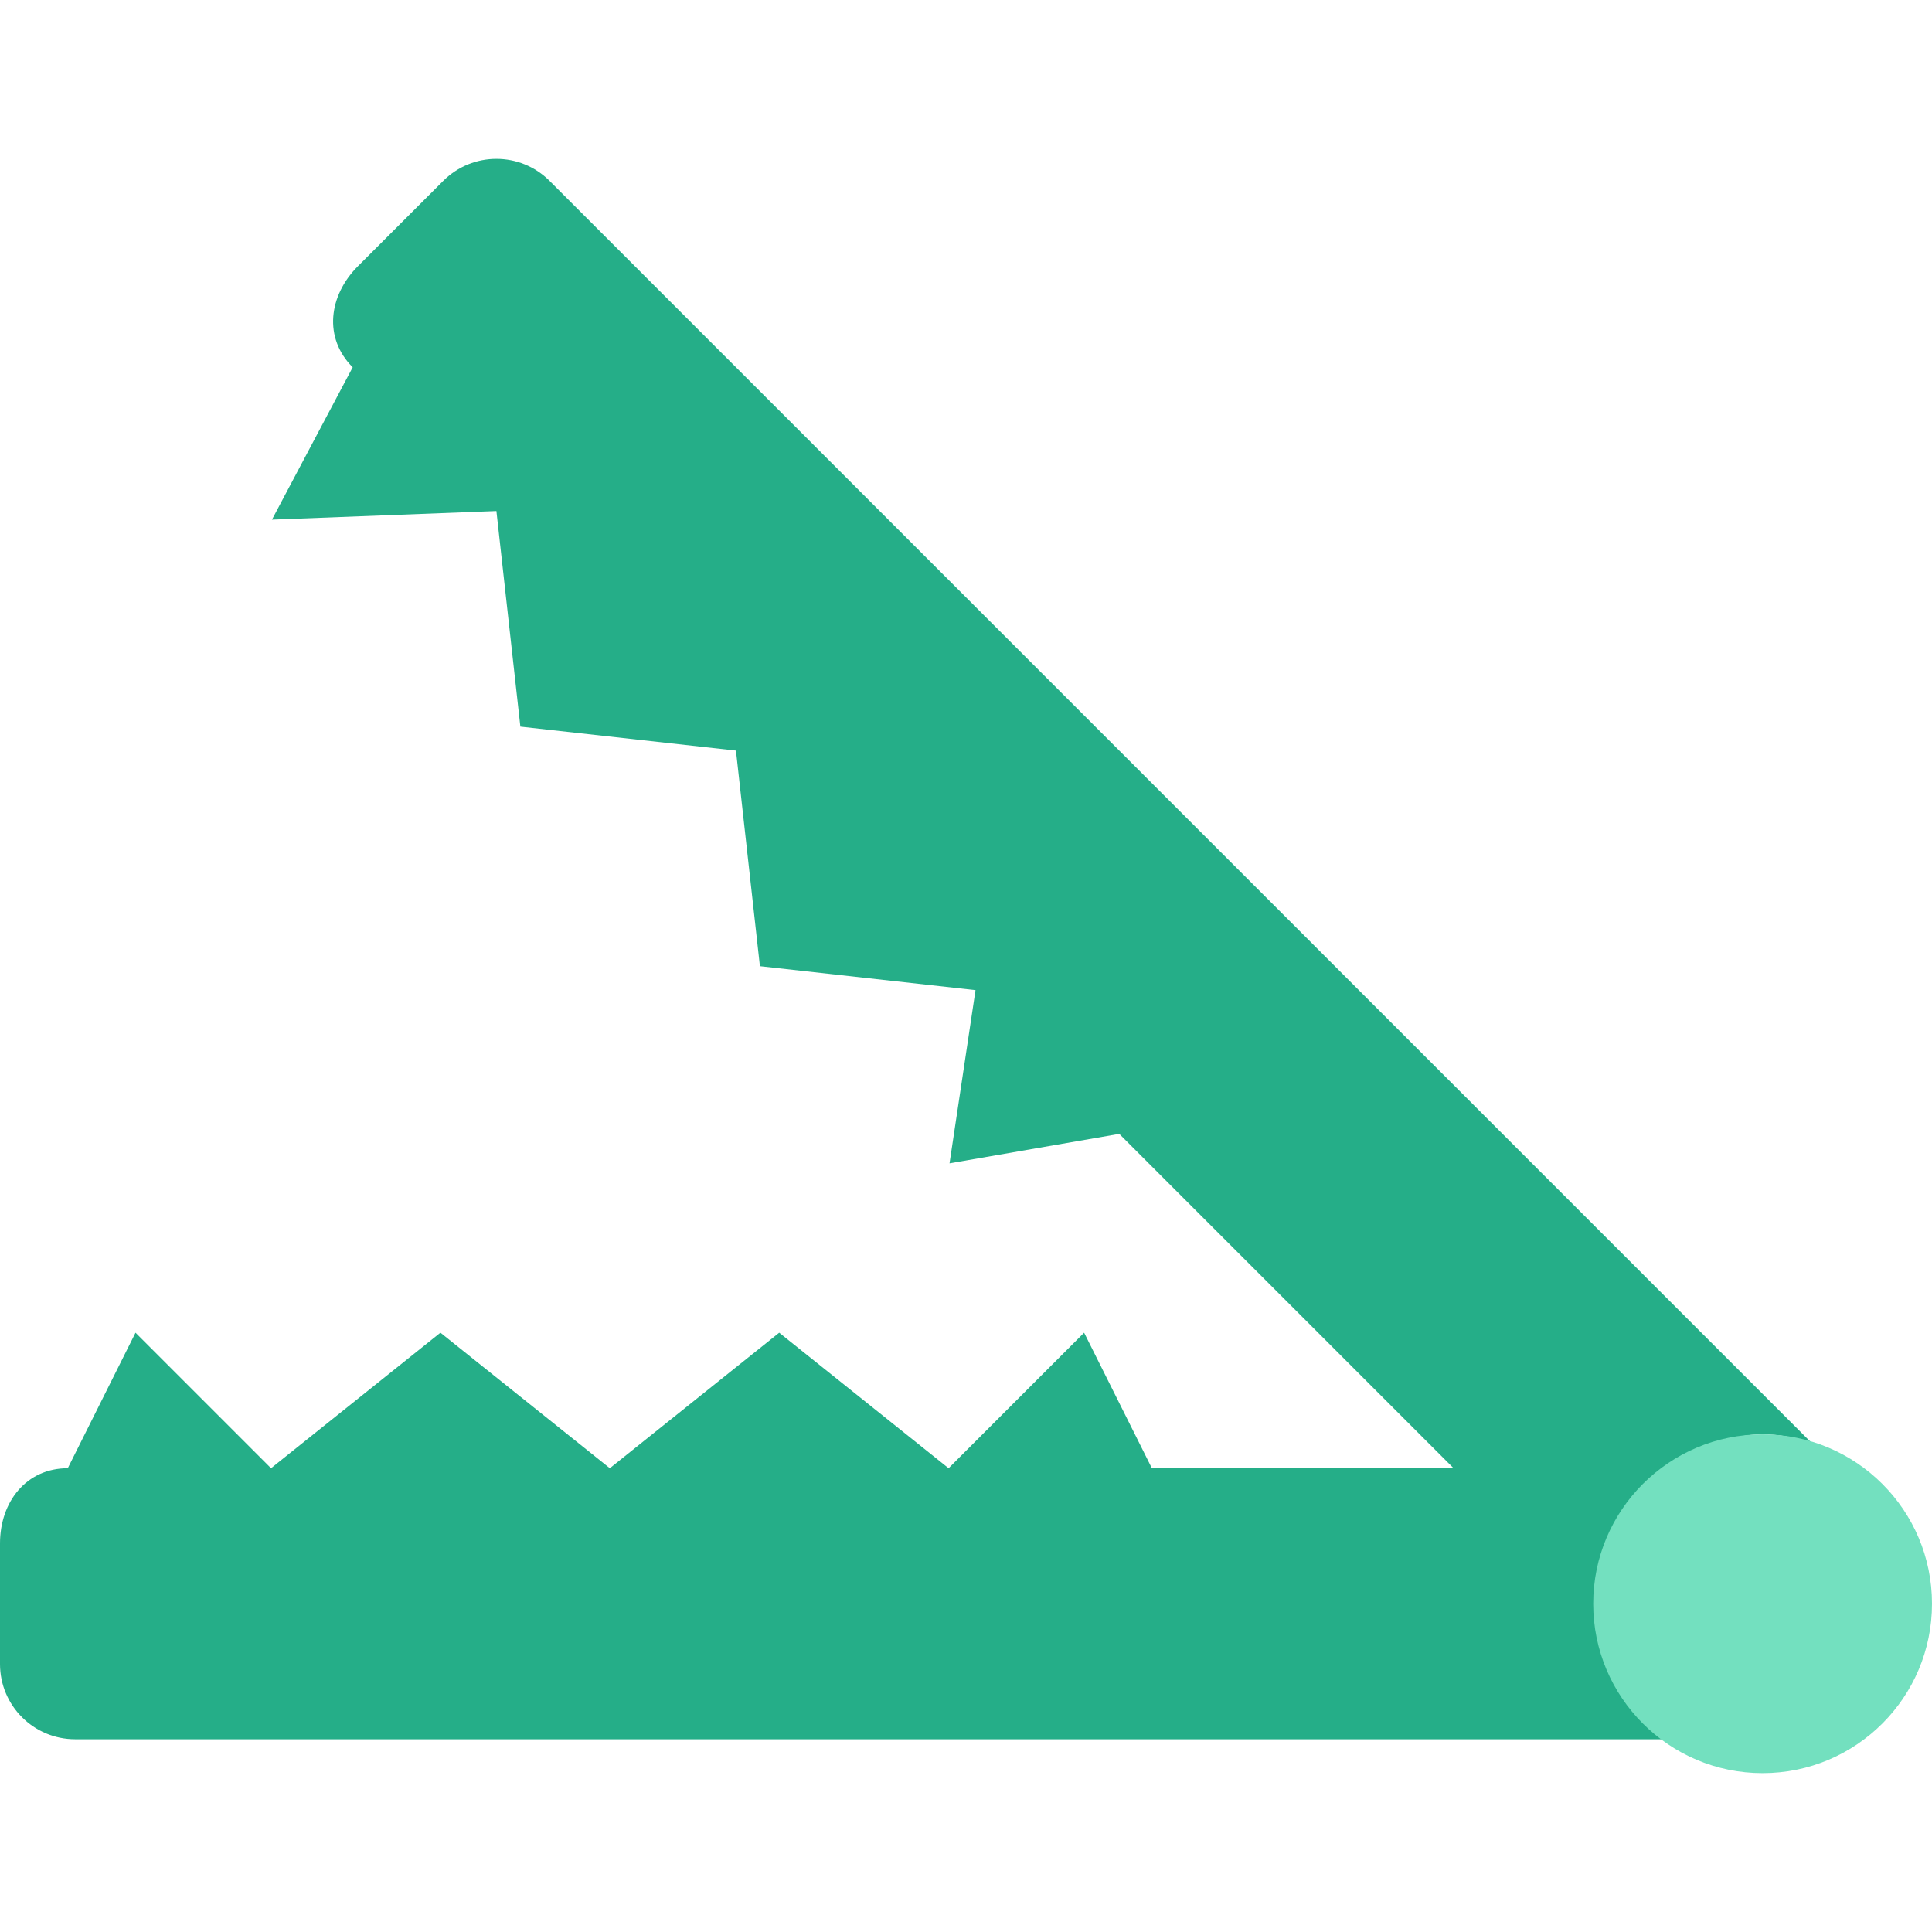 <?xml version="1.0" encoding="iso-8859-1"?>
<!-- Uploaded to: SVG Repo, www.svgrepo.com, Generator: SVG Repo Mixer Tools -->
<svg height="800px" width="800px" version="1.1" id="Layer_1" xmlns="http://www.w3.org/2000/svg" xmlns:xlink="http://www.w3.org/1999/xlink" 
	 viewBox="0 0 503.415 503.415" xml:space="preserve">
<g>
	<g>
		<path style="fill:#25AE88;" d="M247.172,382.57l-44.138-35.31l-44.138,35.31l-44.138-35.31l-44.138,35.31l-35.31-35.31
			l-17.655,35.31C6.841,382.57,0,391.336,0,402.158v31.444c0,10.823,8.766,19.588,19.588,19.588h422.029
			c-10.125-7.539-16.914-19.244-17.735-32.627l-37.994-37.994h-50.441h-35.31l-17.655-35.31L247.172,382.57z"/>
		<path style="fill:#25AE88;" d="M459.277,373.742c4.396,0,8.563,0.839,12.57,2.039L143.197,47.13
			c-7.645-7.645-20.047-7.645-27.701,0L93.259,69.367C85.614,77.021,84.246,88.055,91.9,95.7l-21.036,39.698l58.483-2.242
			l6.241,56.179l56.179,6.241l6.241,56.179l56.179,6.241l-6.771,45.127l44.226-7.671l78.468,78.468l35.672,35.663l9.357,8.298
			C419.023,397.48,437.738,373.742,459.277,373.742"/>
	</g>
	<path style="fill:#73E0BF;" d="M503.415,417.88c0,24.373-19.765,44.138-44.138,44.138c-24.373,0-44.138-19.765-44.138-44.138
		s19.765-44.138,44.138-44.138C483.65,373.742,503.415,393.507,503.415,417.88"/>
</g>
</svg>